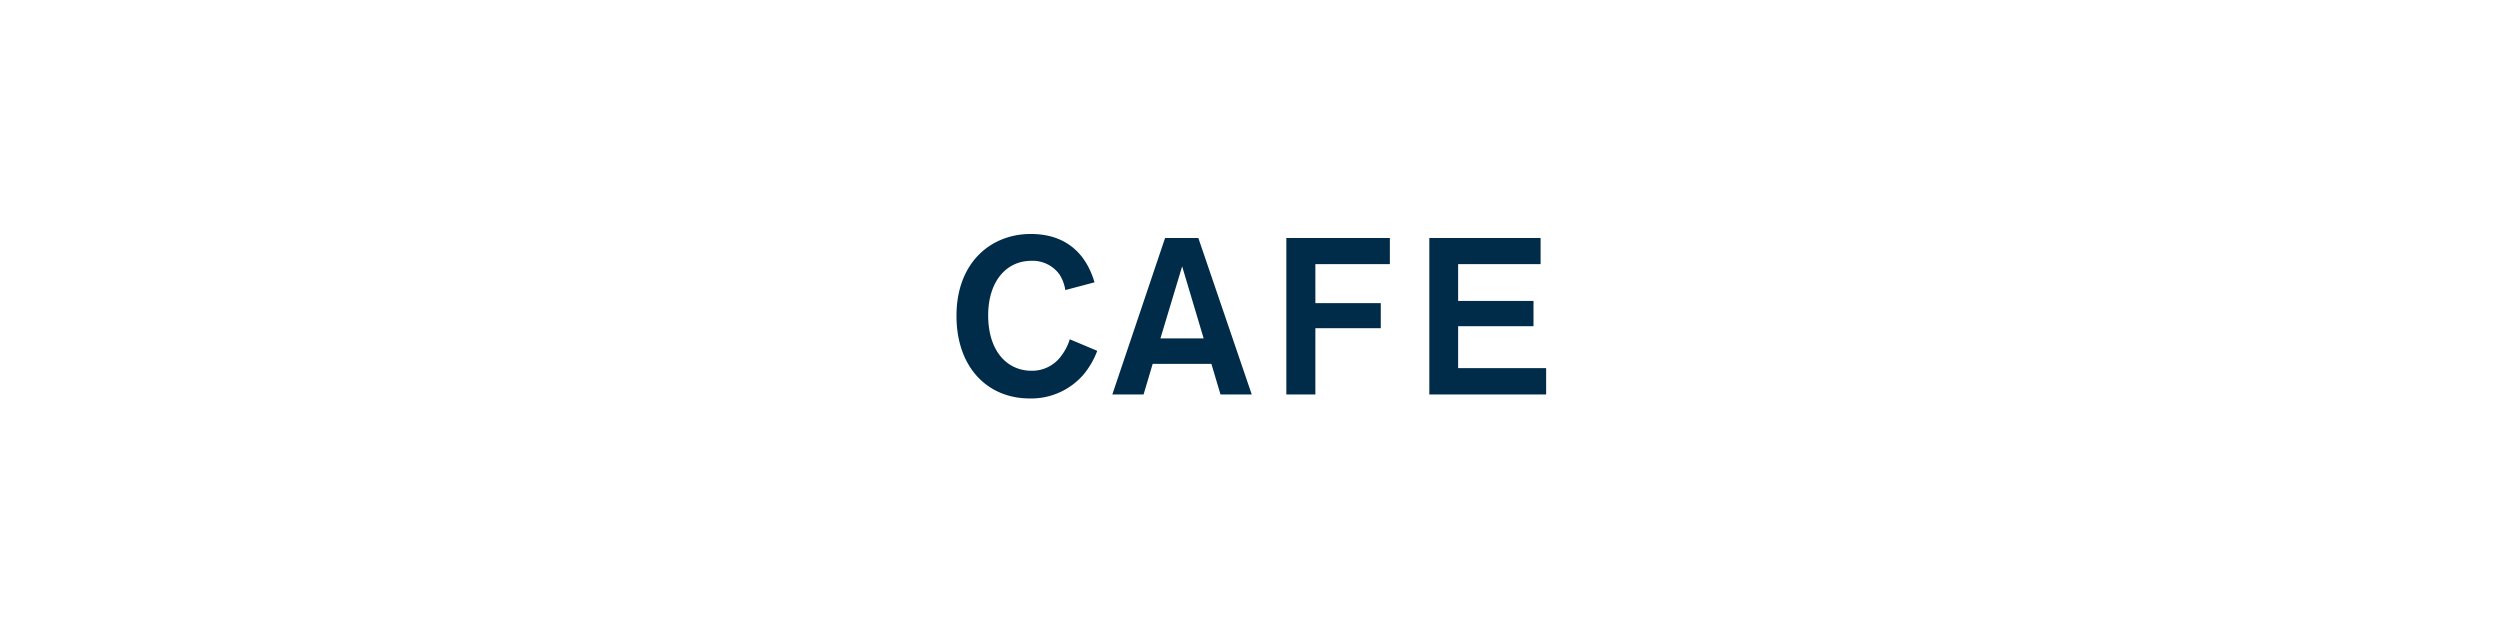 <svg xmlns="http://www.w3.org/2000/svg" width="609" height="155" viewBox="0 0 609 155">
  <g id="ttl-cafe-pc" transform="translate(-92 -58)">
    <rect id="長方形_13" data-name="長方形 13" width="609" height="155" transform="translate(92 58)" fill="none"/>
    <path id="パス_989" data-name="パス 989" d="M-43.767-13.446a12.6,12.6,0,0,1-2,3.942,8.768,8.768,0,0,1-7.29,3.726c-5.994,0-10.584-4.806-10.584-13.5,0-8.154,4.32-13.284,10.53-13.284a8.051,8.051,0,0,1,6.858,3.348,9.674,9.674,0,0,1,1.4,3.78l7.128-1.89C-38.583-29.97-41.391-39.1-53.271-39.1c-9.72,0-18.09,6.966-18.09,19.926,0,12.744,7.722,20.142,17.82,20.142A16.834,16.834,0,0,0-40.365-4.914a20.087,20.087,0,0,0,3.294-5.724ZM-7.047,0H.567L-12.447-38.124h-8.1L-33.4,0h7.614l2.214-7.452h14.31ZM-21.681-13.662l5.292-17.55,5.238,17.55Zm37.746-18.09H34.209v-6.372H8.991V0h7.074V-16.146h15.93v-6.1H16.065Zm54.864,0v-6.372H43.821V0H72.279V-6.426H50.841V-16.632H69.2v-6.156H50.841v-8.964Z" transform="translate(396.361 154.096)" fill="#002c49"/>
  </g>
</svg>
